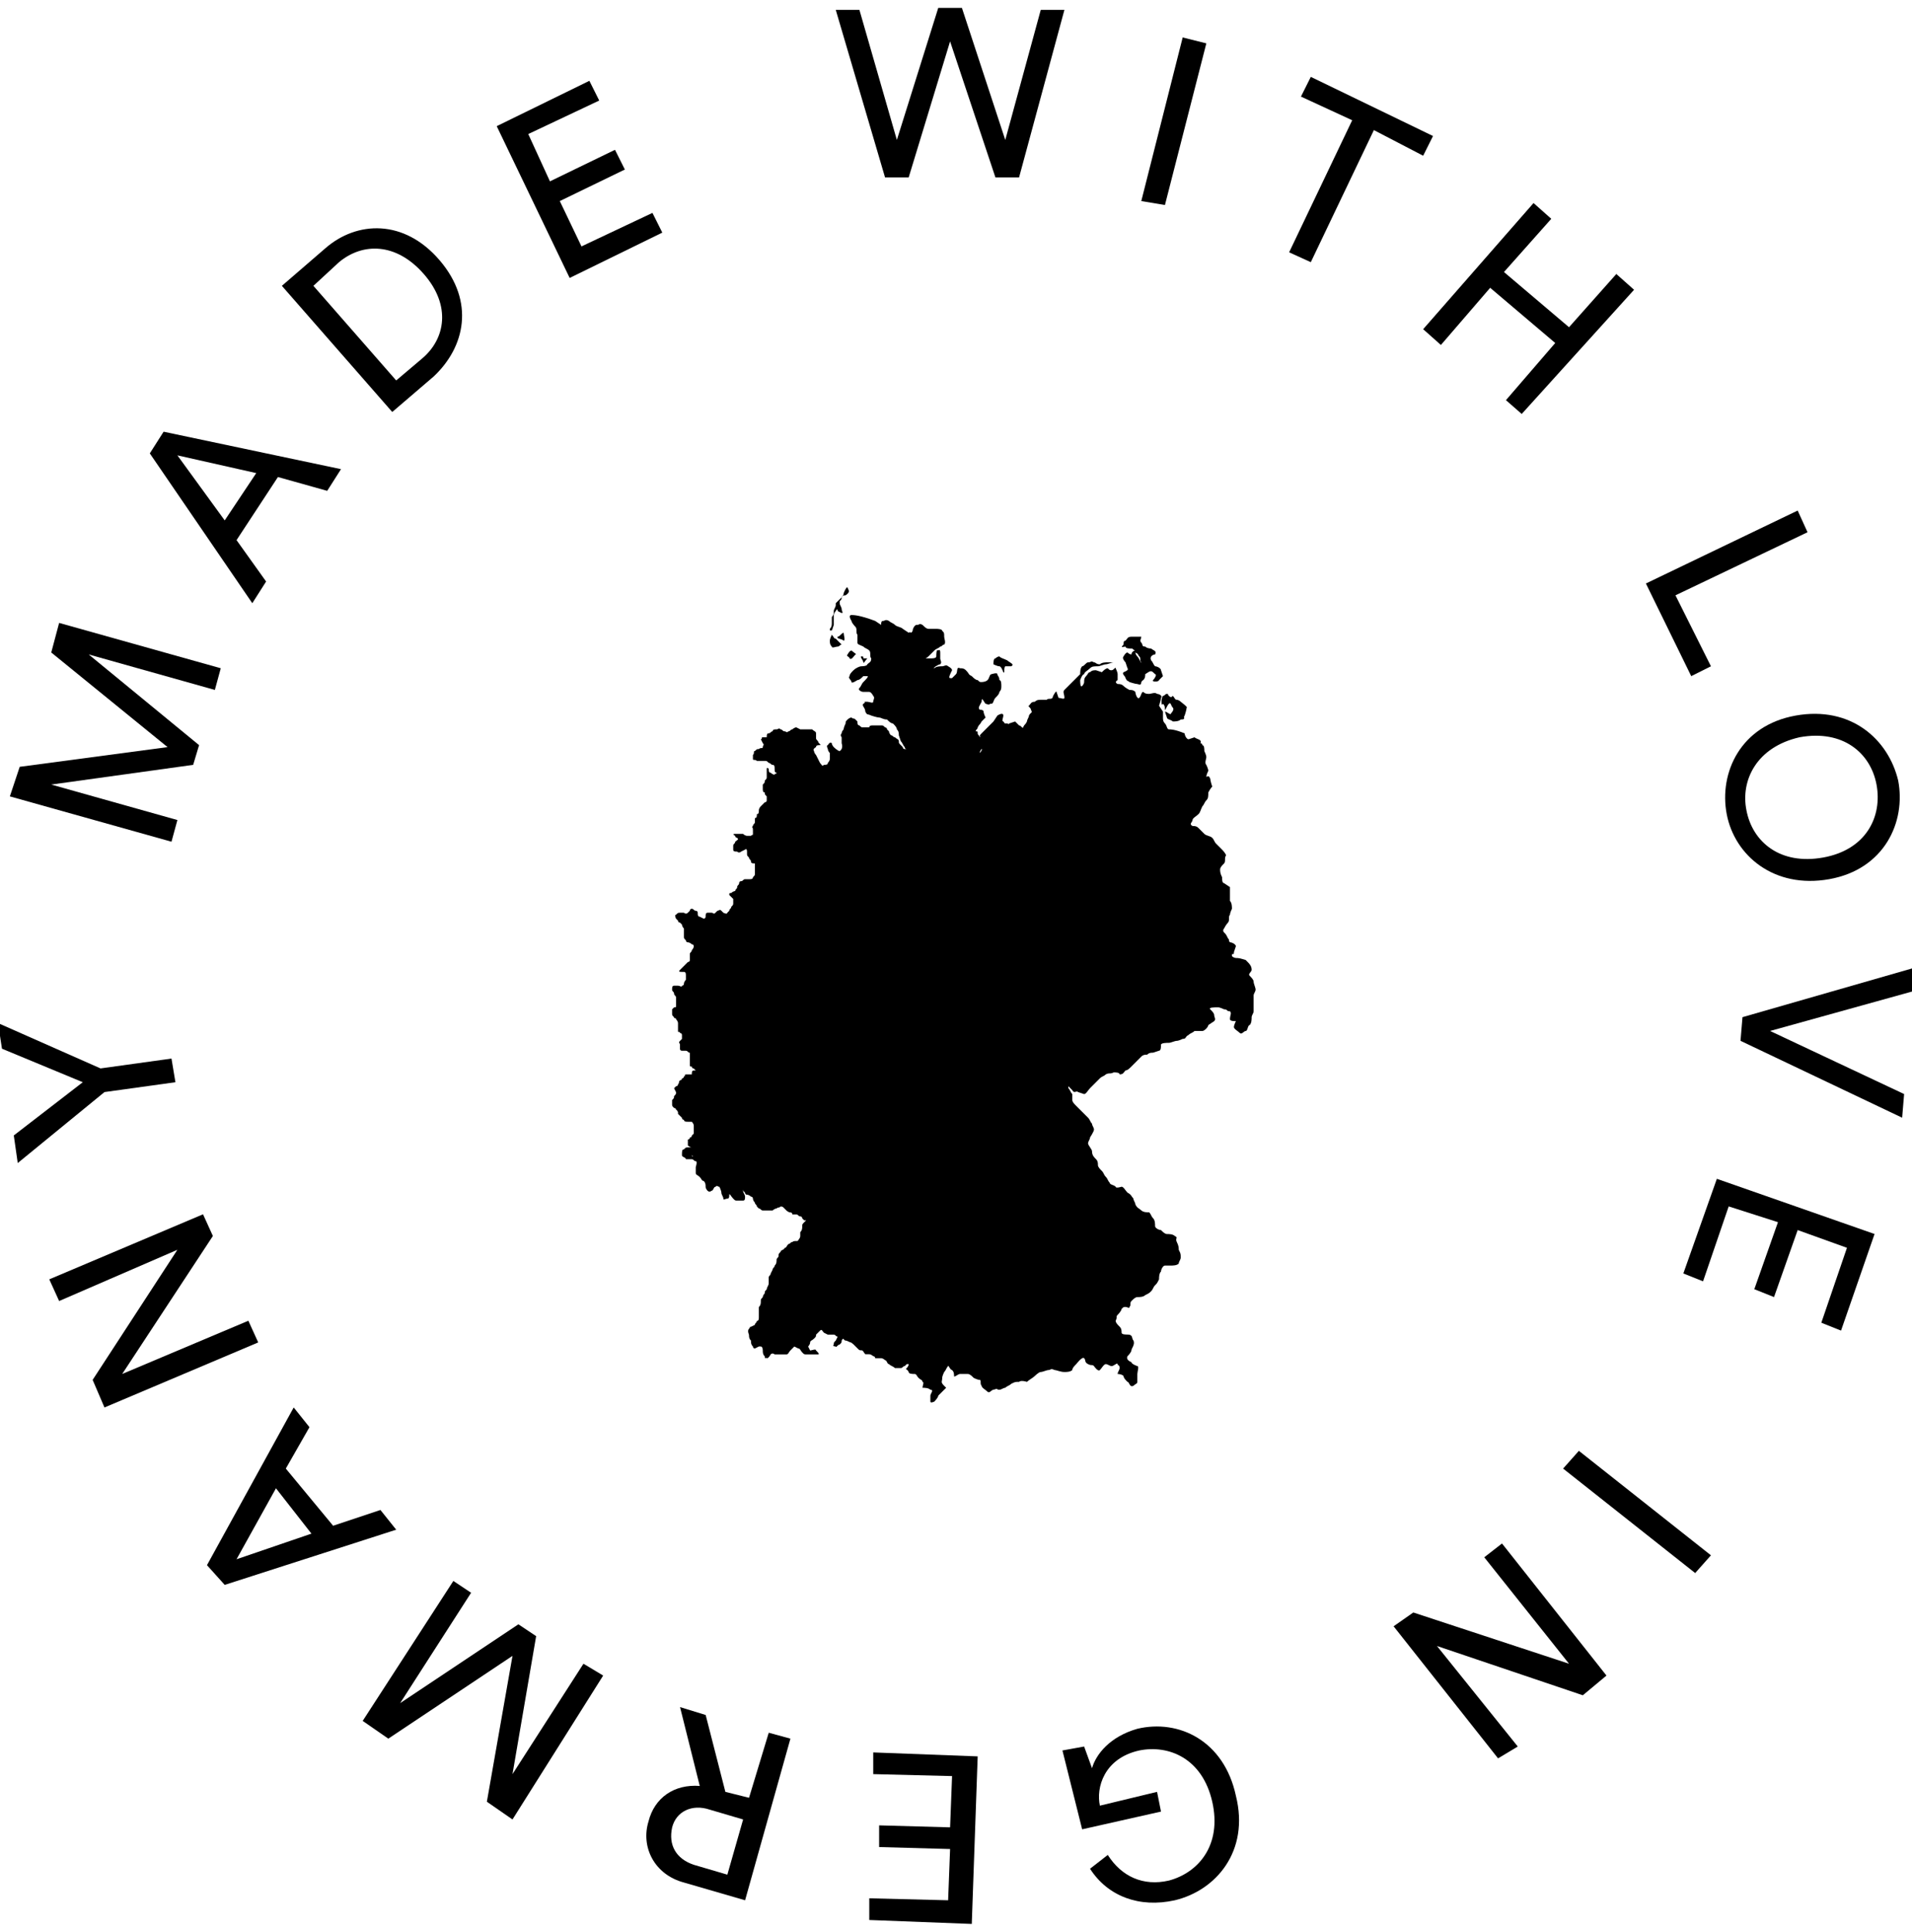 <svg xmlns="http://www.w3.org/2000/svg" width="97" height="98" viewBox="0 0 97 98">
<g>
	<path d="M10.9,35l-6.4-1.8l5.6,4.6l-0.3,1l-7.2,1L9,41.6l-0.3,1.1l-8.2-2.3L1,38.9l7.5-1l-5.9-4.8L3,31.6l8.2,2.3L10.9,35z"/>
	<path d="M14.1,24.2L12,27.4l1.5,2.1l-0.7,1.1L7.6,23l0.7-1.1l9,1.9l-0.7,1.1L14.1,24.2z M11.4,26.4L13,24l-4-0.9L11.4,26.4z"/>
	<path d="M19.9,20.9l-5.6-6.4l2.2-1.9c1.6-1.4,4-1.5,5.8,0.6c1.8,2.1,1.3,4.4-0.3,5.9L19.9,20.9z M21.4,18.2c1.2-1,1.5-2.7,0.1-4.3
		c-1.4-1.6-3.1-1.6-4.3-0.6l-1.3,1.2l4.2,4.8L21.4,18.2z"/>
	<path d="M28.9,14.1l-3.7-7.7l4.7-2.3l0.5,1l-3.6,1.7l1.1,2.4l3.3-1.6l0.5,1l-3.3,1.6l1.1,2.3l3.6-1.7l0.5,1L28.9,14.1z"/>
	<path d="M52.8,0.5l1.2,0L51.7,9l-1.2,0l-2.3-6.9l-2.1,6.9l-1.2,0l-2.5-8.5l1.2,0l1.9,6.6l2.1-6.7l1.2,0l2.2,6.7L52.8,0.5z"/>
	<path d="M57.9,10.2L60,1.9l1.2,0.3l-2.1,8.2L57.9,10.2z"/>
	<path d="M69.7,6.6l-3.2,6.7l-1.1-0.5l3.2-6.7l-2.6-1.2l0.5-1l6.2,3l-0.5,1L69.7,6.6z"/>
	<path d="M76.4,20.3l2.5-2.9l-3.3-2.8l-2.5,2.9l-0.9-0.8l5.6-6.4l0.9,0.8l-2.4,2.7l3.3,2.8l2.4-2.7l0.9,0.8L77.2,21L76.4,20.3z"/>
	<path d="M83.5,29.6l7.7-3.7l0.5,1.1L85,30.2l1.8,3.6l-1,0.5L83.5,29.6z"/>
	<path d="M96.3,39.6c0.4,2.1-0.7,4.5-3.5,5c-2.8,0.5-4.8-1.2-5.2-3.3s0.7-4.5,3.5-5C93.9,35.8,95.8,37.5,96.3,39.6z M88.6,41.1
		c0.3,1.6,1.7,2.8,3.9,2.4c2.2-0.4,3-2.1,2.7-3.7c-0.3-1.6-1.7-2.8-3.9-2.4C89.1,37.9,88.3,39.6,88.6,41.1z"/>
	<path d="M96.6,55.5l-0.1,1.2l-8.2-3.9l0.1-1.2l8.7-2.5l-0.1,1.2l-7.2,2L96.6,55.5z"/>
	<path d="M87.1,59.8l8,2.8l-1.7,4.9l-1-0.4l1.3-3.8l-2.5-0.9l-1.2,3.4l-1-0.4l1.2-3.4l-2.5-0.8l-1.3,3.8l-1-0.4L87.1,59.8z"/>
	<path d="M80.1,73.6l6.7,5.3L86,79.8l-6.7-5.3L80.1,73.6z"/>
	<path d="M71.7,81.8l7.9,2.6l-4.3-5.4l0.9-0.7l5.3,6.7l-1.2,1l-7.4-2.5l4.1,5.1L76,89.2l-5.3-6.7L71.7,81.8z"/>
	<path d="M55,88.6l0.4,1.1c0.2-0.7,0.9-1.6,2.3-2c2.1-0.5,4.4,0.6,5,3.4c0.7,2.8-1,4.8-3.1,5.3c-1.8,0.4-3.4-0.2-4.3-1.6l0.9-0.7
		c0.7,1.1,1.8,1.6,3.1,1.3c1.5-0.4,2.7-1.8,2.2-4c-0.5-2.2-2.2-2.9-3.7-2.6c-1.8,0.4-2.2,1.9-2,2.8l2.9-0.7l0.2,1l-4,0.9l-1-4
		L55,88.6z"/>
	<path d="M49.6,89.1l-0.3,8.5l-5.2-0.2l0-1.1l4,0.1l0.1-2.6l-3.6-0.1l0-1.1l3.6,0.1l0.1-2.6l-4-0.1l0-1.1L49.6,89.1z"/>
	<path d="M36.8,90.9l1.2,0.3l1-3.3l1.1,0.3l-2.3,8.2l-3.1-0.9c-1.5-0.4-2.2-1.8-1.8-3.1c0.3-1.2,1.3-1.9,2.6-1.8l-1-4l1.3,0.4
		L36.8,90.9z M36,91.8c-0.9-0.3-1.7,0.1-1.9,0.9c-0.2,0.9,0.2,1.6,1.1,1.9l1.7,0.5l0.8-2.8L36,91.8z"/>
	<path d="M23.9,80.8l-3.6,5.6l6-4l0.9,0.6L26,90l3.6-5.6l1,0.6L26,92.3l-1.3-0.9l1.3-7.4l-6.3,4.2l-1.3-0.9l4.6-7.1L23.9,80.8z"/>
	<path d="M14.5,74.5l2.4,2.9l2.4-0.8l0.8,1l-8.7,2.8l-0.9-1l4.4-8l0.8,1L14.5,74.5z M15.8,77.8L14,75.5l-2,3.6L15.8,77.8z"/>
	<path d="M10.8,62.7l-4.6,7l6.4-2.7l0.5,1.1l-7.8,3.3l-0.6-1.4L9,63.4L3,66l-0.5-1.1l7.8-3.3L10.8,62.7z"/>
	<path d="M0.9,59l-0.2-1.4l3.5-2.7l-4.1-1.7l-0.2-1.3l5.2,2.3l3.6-0.5l0.2,1.2l-3.6,0.5L0.9,59z"/>
	<path id="path1891" d="M43,29.8C42.9,29.8,42.9,29.9,43,29.8c-0.1,0-0.2,0.3-0.2,0.3c0,0.1-0.1,0.2-0.1,0.2
		c-0.1,0.1-0.1,0.1-0.2,0.2c0,0-0.1,0.1-0.1,0.1c0,0,0,0,0,0.1c0,0.1-0.1,0.2-0.1,0.3c0,0.1,0,0.2-0.1,0.3c0,0.1,0,0.2,0,0.3
		c0,0.1,0,0.2-0.1,0.3c0,0.2,0.1,0,0.1,0.1c0,0,0.1-0.3,0.1-0.3c0-0.1,0-0.2,0-0.3c0-0.1,0-0.2,0-0.2c0-0.1,0.1-0.2,0.1-0.2
		c0.1-0.2,0.1,0,0.1,0c0,0,0.2,0.1,0.2,0.1c0.1,0,0-0.1,0-0.2c0-0.1-0.1-0.2-0.1-0.3c0,0,0,0,0,0c0,0,0-0.1,0-0.1
		c0.1-0.1,0.1-0.1,0.1-0.2c0-0.1,0.2-0.1,0.2-0.1C43.2,30,43,29.9,43,29.8C43,29.8,43,29.8,43,29.8z M43.2,31.2c-0.2,0,0,0.3,0,0.3
		c0,0.1,0.2,0.3,0.2,0.3c0.1,0.1,0,0.3,0.1,0.4c0,0.2,0,0.3,0,0.4c0,0.1,0.1,0.1,0.3,0.2c0.1,0.1,0.2,0.1,0.3,0.2
		c0.1,0.1,0,0.3,0.1,0.4c0,0.2-0.1,0.2-0.2,0.3c0,0.1-0.3,0.1-0.3,0.1c-0.1,0-0.3,0.1-0.4,0.2c-0.1,0.1-0.2,0.2-0.2,0.3
		c-0.1,0.1,0.1,0.2,0.1,0.3c0,0.1,0.3-0.1,0.3-0.1c0.1,0,0.2-0.1,0.3-0.2c0,0,0.1,0,0.2,0c0.1,0-0.1,0.2-0.2,0.3
		c-0.1,0.1-0.1,0.2-0.2,0.3c-0.1,0.1,0.1,0.2,0.2,0.2c0,0,0.3,0,0.3,0c0.1,0,0.2,0.2,0.2,0.2c0.1,0.1,0,0.2,0,0.3c0,0.1-0.2,0-0.3,0
		c-0.3,0,0,0-0.2,0.1c-0.1,0.1,0.1,0.2,0.1,0.4c0.1,0.2,0.1,0.1,0.3,0.2c0,0,0.3,0.1,0.4,0.1c0.1,0,0.2,0.1,0.4,0.1
		c0.1,0.1,0.2,0.2,0.3,0.2c0.1,0.1,0.2,0.2,0.2,0.3c0.1,0.1,0.1,0.2,0.1,0.3l0.1,0.3c0.1,0.1,0.1,0.2,0.2,0.3c0,0,0,0.1,0.1,0.1
		c0,0-0.1,0-0.1,0c-0.1,0-0.1-0.1-0.1-0.1c0,0-0.1-0.1-0.1-0.1c-0.1-0.1-0.1-0.1-0.1-0.2c0-0.1-0.1-0.1-0.2-0.2
		c-0.1,0-0.1-0.1-0.2-0.1c0,0-0.1-0.1-0.1-0.2L45,37c0-0.1-0.1-0.1-0.1-0.1c-0.1-0.1-0.1-0.1-0.2-0.1c-0.1,0-0.1,0-0.2,0
		c-0.1,0-0.1,0-0.2,0c-0.1,0-0.2,0-0.2,0.1c-0.1,0-0.2,0-0.3,0c-0.1,0-0.1,0-0.2-0.1c-0.1,0-0.1-0.1-0.1-0.2c-0.1-0.1,0,0-0.1-0.1
		c-0.1-0.1-0.1,0-0.2-0.1c-0.1,0-0.2,0.1-0.2,0.1c-0.1,0.1-0.1,0.1-0.1,0.2c0,0-0.1,0.2-0.1,0.3c0,0-0.1,0.1-0.1,0.2
		c-0.1,0.1,0,0.2,0,0.2c0,0.1,0,0.2,0,0.3c0.1,0.3-0.1,0.4-0.1,0.4c-0.1,0-0.3-0.2-0.3-0.2c0,0-0.1-0.1-0.1-0.2
		c-0.1-0.1-0.2,0.1-0.2,0.1c-0.1,0,0,0.2,0,0.2c0,0.1,0.1,0.2,0.1,0.2c0,0.1,0,0.2,0,0.3c0,0.1-0.1,0.2-0.1,0.2
		c0,0.1-0.1,0.1-0.2,0.1c-0.1,0.1-0.1,0-0.2-0.1c0,0-0.1-0.2-0.1-0.2l-0.1-0.2c0,0-0.1-0.1-0.1-0.2c-0.1-0.1,0.1-0.2,0.1-0.2
		c0-0.1,0.1-0.1,0.2-0.1c0.1,0-0.1-0.1-0.1-0.2c-0.1-0.1-0.1-0.1-0.1-0.2c0-0.1,0-0.1,0-0.2c0-0.1-0.1-0.1-0.2-0.2c0,0-0.2,0-0.2,0
		c-0.1,0-0.1,0-0.2,0c-0.1,0-0.1,0-0.2,0c0,0-0.2-0.1-0.2-0.1c-0.1,0-0.2,0.1-0.2,0.1c-0.1,0-0.1,0.1-0.2,0.1c-0.1,0.1-0.1,0-0.2,0
		c-0.1,0-0.1-0.1-0.2-0.1c-0.1-0.1-0.1,0-0.2,0c-0.1,0-0.2,0-0.2,0.1c-0.1,0-0.1,0.1-0.2,0.1c-0.1,0-0.1,0.1-0.1,0.2
		c0,0-0.2,0-0.2,0c-0.1,0,0,0.1-0.1,0.1c0,0,0.1,0.2,0.1,0.2c0.1,0.1,0,0.1,0,0.2c0,0.1-0.1,0-0.2,0.1c-0.1,0-0.1,0-0.2,0.1
		c-0.1,0,0,0.1-0.1,0.2c0,0.1,0,0.2,0,0.2c0,0.1,0.1,0,0.2,0.1c0.1,0,0.1,0,0.2,0c0.1,0,0.2,0,0.2,0c0.1,0,0.1,0,0.2,0.1
		c0.1,0,0.1,0.1,0.2,0.1c0.1,0,0.1,0.1,0.1,0.2c0,0.1,0,0.2,0.1,0.2c0,0.1-0.1,0-0.1,0.1c-0.1,0-0.2-0.1-0.2-0.1
		c-0.1,0-0.1-0.1-0.1-0.2c-0.1-0.1-0.1,0-0.1,0c0,0,0,0.2,0,0.2c0,0.1,0,0.1,0,0.2c0,0.1,0,0.1-0.1,0.2c0,0.1,0,0.1-0.1,0.2
		c0,0.1,0,0.2,0,0.2c0,0.1,0,0.2,0.1,0.2c0,0.1,0,0.1,0.1,0.2c0,0.1,0,0.1,0,0.2c0,0.1-0.1,0.1-0.1,0.1c-0.1,0.1-0.1,0.1-0.2,0.2
		c-0.1,0.1-0.1,0.2-0.1,0.2c0,0.1,0,0.2-0.1,0.2c0,0.1,0,0.2-0.1,0.2c0,0.1,0,0.2,0,0.2c0,0.1-0.1,0.1-0.1,0.2c-0.1,0.1,0,0,0,0.2
		c0,0.1,0,0.1,0,0.2c0,0.1,0,0-0.1,0.1c0,0-0.1,0-0.2,0c0,0-0.1,0-0.2-0.1c-0.1,0-0.1,0-0.2,0c-0.1,0-0.1,0-0.2,0
		c-0.2,0,0,0.1,0,0.1c0,0.1,0.1,0.1,0.1,0.1c0.1,0.1,0,0.1-0.1,0.2c0,0.1-0.1,0.1-0.1,0.2c0,0.1,0,0.1,0,0.2c0,0.1,0.1,0.1,0.2,0.1
		c0.1,0.1,0.2,0,0.2,0c0,0,0.2-0.1,0.2-0.1c0.1-0.1,0.1,0.1,0.1,0.1c0,0,0,0,0,0.1c0,0,0,0,0,0c0,0.1,0,0.1,0.1,0.2
		c0,0.1,0.1,0.1,0.1,0.2c0,0.1,0.1,0.1,0.2,0.1c0,0,0,0,0,0v0.1c0,0,0,0.2,0,0.2c0,0.1,0,0.1,0,0.2c0,0.1,0,0.1-0.1,0.2
		c0,0.1-0.1,0.1-0.2,0.1c0,0-0.1,0-0.2,0c-0.1,0-0.1,0.1-0.2,0.1c-0.1,0-0.1,0.1-0.1,0.1c0,0.1-0.1,0.1-0.1,0.2
		c0,0.1-0.1,0.1-0.1,0.2c0,0-0.1,0-0.2,0.1c-0.1,0-0.1,0-0.1,0.1c0,0,0.1,0.1,0.1,0.1c0,0,0.1,0.1,0.1,0.1c0,0,0,0.1,0,0.2
		c0,0.1,0,0.1-0.1,0.2c0,0.1-0.1,0.1-0.1,0.2c0,0-0.1,0.1-0.1,0.1c0,0.1-0.2,0-0.2,0c0,0-0.1-0.1-0.1-0.1c-0.1-0.1-0.1,0-0.2,0
		c0,0-0.1,0.1-0.1,0.1c-0.1,0.1-0.1,0-0.2,0c-0.1,0-0.1,0-0.2,0c-0.1,0-0.1,0.1-0.1,0.2c0,0.1-0.1,0.1-0.1,0.1c0,0-0.2-0.1-0.2-0.1
		c-0.1,0-0.1-0.1-0.1-0.2c0-0.1-0.1-0.1-0.1-0.1c-0.1,0-0.1-0.1-0.2-0.1c-0.1,0-0.1,0.1-0.1,0.1c0,0-0.1,0.1-0.1,0.1
		c-0.1,0.1-0.2,0-0.2,0c0,0-0.1,0-0.2,0c-0.1,0-0.1,0-0.2,0.1c-0.1,0,0,0.2,0,0.2c0,0,0.1,0.1,0.1,0.1c0,0.1,0.1,0.1,0.1,0.1
		c0,0,0.1,0.1,0.1,0.1c0,0,0,0.1,0.1,0.2c0,0.1,0,0.1,0,0.2c0,0.1,0,0.1,0,0.2c0,0.1,0,0.1,0.1,0.2c0,0.1,0.1,0.1,0.1,0.1
		c0,0,0.1,0,0.2,0.1c0.1,0,0.1,0.1,0.1,0.1c0,0.1-0.1,0.2-0.1,0.2c0,0.1-0.1,0.1-0.1,0.2c0,0.1,0,0.1,0,0.1v0.2
		c0,0.1-0.1,0.1-0.1,0.1c0,0-0.1,0.1-0.1,0.1c0,0-0.1,0.1-0.1,0.1c0,0-0.1,0.1-0.1,0.1l-0.1,0.1c-0.1,0.1,0,0.1,0.1,0.1
		c0,0,0.1,0,0.1,0c0.1,0,0.1,0.1,0.1,0.2c0,0.1,0,0.1,0,0.2c0,0-0.1,0.1-0.1,0.2c0,0.1-0.1,0.1-0.1,0.1c0,0.1-0.1,0-0.2,0
		c0,0-0.1,0-0.2,0c-0.1,0-0.1,0.1-0.1,0.2c0,0.1,0.1,0.1,0.1,0.2c0,0.1,0.1,0.1,0.1,0.2c0,0.1,0,0.1,0,0.2l0,0.2
		c0,0.1,0,0.1-0.1,0.1c0,0-0.1,0.1-0.1,0.1c0,0,0,0.2,0,0.2c0,0.1,0,0.1,0.1,0.2c0,0.1,0.1,0,0.1,0.1c0,0,0.1,0.1,0.1,0.2
		c0,0,0,0.1,0,0.2c0,0.1,0,0.1,0,0.2c0,0.1,0.1,0,0.1,0.1c0.1,0,0.1,0.1,0.1,0.1c0,0,0,0.2,0,0.2c0,0-0.1,0.1-0.1,0.1
		c-0.1,0.1,0,0.1,0,0.2c0,0,0,0.1,0,0.2c0,0.1,0.1,0.1,0.1,0.1c0,0,0.2,0,0.2,0c0.1,0,0.1,0.1,0.2,0.1c0,0,0,0.1,0,0.2
		c0,0,0,0.2,0,0.2c0,0,0,0.1,0,0.2c0,0.1,0,0.1,0.1,0.1c0,0.1,0.1,0.1,0.1,0.1c0,0,0,0,0.1,0.1c0,0,0,0,0,0c-0.1,0,0,0-0.1,0
		c-0.1,0-0.1,0.1-0.1,0.2c0,0-0.1,0-0.2,0c-0.1,0,0,0-0.1,0c-0.1,0,0,0.1-0.1,0.1c0,0,0,0.1-0.1,0.1c0,0.1-0.1,0.1-0.1,0.1
		c-0.1,0.1,0,0.1-0.1,0.2c0,0.1-0.1,0.1-0.1,0.1c0,0-0.1,0.1-0.1,0.1c0,0,0.1,0.2,0.1,0.2c0,0.1,0,0.1-0.1,0.2c0,0.1,0,0.1-0.1,0.2
		c0,0.1,0,0.1,0,0.2c0,0.1,0,0.1,0.1,0.2c0,0,0.1,0,0.1,0.1c0.1,0,0,0,0.1,0.1c0,0,0,0.1,0,0.1c0,0,0.1,0.1,0.1,0.1
		c0.1,0.1,0.1,0.1,0.1,0.1c0,0.1,0.1,0.1,0.1,0.1c0,0.1,0.1,0.1,0.2,0.1c0,0,0.2,0,0.2,0c0,0,0.1,0.1,0.1,0.2c0,0.1,0,0.1,0,0.2
		c0,0.1,0,0.1,0,0.2c0,0-0.1,0.1-0.1,0.1c0,0.1-0.1,0.1-0.1,0.1c0,0.1-0.1,0.1-0.1,0.1c0,0,0,0.1,0,0.2c0,0.1,0,0.1,0,0.1
		c0,0,0.1,0.1,0.2,0.1l0,0c-0.1,0-0.2,0-0.2,0c-0.1,0-0.1,0-0.2,0.1c-0.1,0-0.1,0.1-0.1,0.3c0,0.1,0.2,0.1,0.2,0.2c0,0,0.3,0,0.3,0
		c0.1,0,0.1,0.1,0.2,0.1c0.1,0,0,0.3,0,0.3c0,0.1,0,0.2,0,0.3c0,0.1,0.1,0.1,0.2,0.2c0.1,0.1,0.1,0.2,0.2,0.2
		c0.1,0.1,0.1,0.2,0.1,0.3c0,0.1,0.1,0.2,0.1,0.2c0.1,0.1,0.2,0,0.2,0c0.1,0,0.1-0.2,0.2-0.2c0.1-0.1,0.1,0,0.2,0
		c0,0,0.1,0.2,0.1,0.3c0,0.1,0.1,0.2,0.1,0.3c0,0.1,0.1,0,0.2,0c0.1,0,0.1-0.1,0.1-0.2c0-0.1,0.1,0.1,0.2,0.2
		c0.1,0.1,0.1,0.1,0.2,0.1c0.1,0,0.2,0,0.3,0c0.1,0,0.1-0.1,0.1-0.2c0-0.1-0.1-0.2-0.1-0.3c0,0,0,0,0-0.1l0,0c0,0,0,0,0,0h0
		c0,0,0,0,0,0c0,0,0,0,0,0l0,0c0,0,0,0,0,0c0,0.1,0,0.1,0.1,0.2c0,0,0,0,0,0c0,0,0,0.1,0.1,0.1l0,0c0,0,0,0,0,0c0,0,0.1,0,0.2,0.1
		c0.1,0,0.1,0.1,0.1,0.1c0,0,0,0.1,0.1,0.2c0,0.1,0.1,0.1,0.1,0.2c0,0,0.1,0.1,0.1,0.1c0.1,0,0.1,0.1,0.2,0.1c0,0,0.1,0,0.1,0
		c0.1,0,0.2,0,0.2,0c0.1,0,0.1,0,0.2,0c0,0,0.1-0.1,0.2-0.1c0.1-0.1,0.1,0,0.2-0.1c0.1,0,0.1,0,0.2,0.1c0,0,0.1,0.1,0.1,0.1
		c0,0,0.1,0.1,0.2,0.1c0.1,0,0.1,0.1,0.1,0.1c0.1,0,0.1,0,0.2,0c0.1,0,0.1,0.1,0.2,0.1c0.1,0,0.1,0.1,0.1,0.1c0,0,0.1,0.1,0.1,0.1v0
		h0.1c0,0-0.1,0.1-0.1,0.1c-0.1,0.1-0.1,0.1-0.1,0.2c0,0.1,0,0.2-0.1,0.3c0,0,0,0.2,0,0.2c0,0.1-0.1,0.2-0.1,0.2
		c0,0.1-0.2,0-0.3,0.1c-0.1,0-0.1,0.1-0.2,0.1c-0.1,0.1-0.1,0.2-0.2,0.2c0,0.1-0.2,0.1-0.2,0.2c-0.1,0.1-0.1,0.1-0.1,0.2
		c0,0.1-0.1,0.1-0.1,0.2c0,0.1,0,0.2-0.1,0.3c0,0.1-0.1,0.1-0.1,0.2l-0.1,0.2c0,0.1-0.1,0.1-0.1,0.2c0,0,0,0.2,0,0.3
		c0,0.1-0.1,0.2-0.1,0.3c-0.1,0.1-0.1,0.1-0.1,0.2c0,0-0.1,0.1-0.1,0.2c-0.1,0.1-0.1,0.1-0.1,0.2c0,0.1,0,0.2-0.1,0.3
		c0,0.1,0,0.2,0,0.3c0,0.1,0,0.2,0,0.2c0,0.1,0,0.2-0.1,0.2c0,0.1-0.1,0.1-0.1,0.2c0,0-0.2,0.1-0.2,0.1c-0.1,0,0,0-0.1,0.1
		c-0.1,0.1,0,0.3,0,0.3c0,0.1,0,0.2,0.1,0.3c0,0.1,0,0.2,0.1,0.3c0,0.1,0.1,0.1,0.1,0.1c0,0,0.2-0.1,0.2-0.1c0,0,0.1,0,0.1,0h0
		c0.1,0,0.1,0.2,0.1,0.2c0,0.1,0,0.2,0.1,0.3c0,0.2,0.1,0,0.1,0.1c0.1,0,0.2-0.2,0.2-0.2c0.1-0.1,0.2,0,0.2,0c0.1,0,0.2,0,0.3,0
		c0.1,0,0.2,0,0.3,0c0.1,0,0.1-0.1,0.2-0.2c0.1-0.1,0.1-0.1,0.2-0.2c0,0,0.2,0.1,0.2,0.1c0.1,0,0.1,0.1,0.2,0.2
		c0.1,0.1,0.1,0.1,0.2,0.1c0.1,0,0.3,0,0.3,0h0.3c0.1,0,0-0.1-0.1-0.2c0-0.1-0.2,0-0.3,0c0,0-0.1-0.2-0.1-0.2c0,0,0.1-0.1,0.1-0.2
		c0-0.1,0.1-0.1,0.2-0.2c0.1-0.1,0.1-0.1,0.1-0.2c0.1-0.1,0.1-0.1,0.2-0.2c0.1-0.1,0.1,0,0.2,0.1c0,0,0.2,0.1,0.2,0.1
		c0.1,0,0.2,0,0.3,0c0.1,0,0.1,0.1,0.2,0.1c0,0-0.1,0.2-0.1,0.2c-0.1,0.1-0.1,0.1-0.1,0.2c-0.1,0.1,0.1,0.1,0.1,0.1
		c0,0.1,0.1-0.1,0.2-0.1c0.1-0.1,0.1-0.1,0.1-0.2c0.1-0.2,0.1,0,0.2,0c0.1,0,0.2,0.1,0.3,0.1c0,0,0.2-0.1,0.3-0.1
		c0.1-0.1,0.1,0,0.2,0c0.1,0,0.1,0.2,0.2,0.2c0.1,0.1,0.1,0.1,0.2,0.2c0.1,0.1,0.1-0.1,0.1-0.1c0,0-0.1-0.1-0.1-0.2
		c-0.1-0.1-0.1-0.1-0.2-0.1c-0.1-0.1-0.1-0.1-0.2-0.1c-0.1-0.1-0.1-0.1-0.1-0.1C42.7,68,42.9,68,43,68c0,0,0.2,0.1,0.3,0.2
		c0.1,0.1,0.1,0.1,0.2,0.2c0.1,0.1,0.1,0.1,0.2,0.1c0.1,0,0.1,0.1,0.2,0.2c0,0,0.1,0,0.2,0c0.1,0,0.2,0.1,0.2,0.1
		c0.1,0,0.1,0.1,0.1,0.1c0,0,0.2,0,0.3,0c0.1,0,0.2,0.1,0.2,0.1c0.1,0,0.1,0.2,0.2,0.2c0.1,0.1,0.2,0.1,0.3,0.2c0.1,0,0.2,0,0.3,0
		c0.1,0,0.1-0.1,0.2-0.1c0,0,0.1-0.1,0.1-0.1c0,0,0,0,0,0h0.1c0,0.1-0.1,0.2-0.1,0.2c-0.1,0.1,0,0,0.1,0.2c0,0.1,0.2,0.1,0.3,0.1
		c0.1,0,0.1,0.1,0.2,0.2c0.1,0.1,0.2,0.1,0.2,0.2c0.1,0,0,0.2,0,0.3c0.1,0,0.3,0,0.4,0.1c0.2,0,0,0.2,0,0.3c0,0.1,0,0.2,0,0.3
		c0,0.1,0.2,0,0.2,0c0,0,0.2-0.2,0.2-0.3c0.1-0.1,0.2-0.2,0.3-0.3l0.1-0.1c0,0,0,0-0.1-0.1c-0.2-0.2-0.1-0.2-0.1-0.4
		c0-0.1,0.1-0.3,0.1-0.3c0.1-0.1,0.1-0.2,0.2-0.3c0-0.1,0.1,0.2,0.2,0.2c0.1,0.1,0.1,0.2,0.1,0.3c0,0.1,0.2-0.1,0.3-0.1
		c0,0,0.1,0,0.1,0c0,0,0.3,0,0.3,0c0.1,0,0.2,0.1,0.3,0.2c0,0,0.2,0.1,0.3,0.1c0.1,0,0,0.2,0.1,0.3c0,0.1,0.2,0.2,0.3,0.3
		c0.1,0.1,0.2-0.1,0.3-0.1c0.3-0.1,0.1,0,0.3,0c0.1,0,0.2-0.1,0.3-0.1c0.1-0.1,0.2-0.1,0.3-0.2c0.2-0.1,0.2-0.1,0.4-0.1
		c0.1-0.1,0.4,0,0.4,0c0.1-0.1,0.3-0.2,0.4-0.3c0,0,0.2-0.2,0.3-0.2c0.1,0,0.3-0.1,0.4-0.1c0.1,0,0.1-0.1,0.3,0
		c0.1,0,0.3,0.1,0.5,0.1c0.1,0,0.3,0,0.4-0.1c0-0.1,0.1-0.2,0.2-0.3c0,0,0.3-0.4,0.4-0.3c0.1,0.1,0,0.2,0.2,0.3
		c0.2,0.1,0.2,0,0.3,0.1c0,0,0.2,0.3,0.3,0.2c0.1-0.1,0.2-0.3,0.3-0.3c0.1,0,0.2,0.1,0.3,0.1c0.1,0,0.3-0.2,0.3-0.1
		c0,0.1,0.1,0,0.1,0.2c0,0.1-0.1,0.2-0.1,0.3c0,0,0.2,0,0.3,0.1c0,0.1,0.1,0.2,0.2,0.3c0.1,0,0.1,0.3,0.3,0.2
		c0.1-0.1,0.2-0.1,0.2-0.2c0-0.1,0-0.3,0-0.4c0-0.1,0.1-0.4,0-0.4c0,0-0.3-0.1-0.3-0.2c0,0-0.3-0.1-0.2-0.3c0,0,0.2-0.2,0.2-0.3
		c0-0.1,0.2-0.3,0.1-0.5c-0.1-0.1,0-0.3-0.3-0.3c-0.1,0-0.3,0-0.3-0.1c0-0.1,0-0.2-0.1-0.3c-0.1-0.1-0.2-0.2-0.2-0.3
		c0.1-0.2,0-0.2,0.1-0.3c0,0,0.2-0.2,0.2-0.3c0.1-0.1,0.1-0.1,0.2-0.1c0.1,0,0.2,0.1,0.2,0c0.1-0.1,0-0.2,0.1-0.3
		c0.1-0.1,0.2-0.2,0.3-0.2c0.1,0,0.3,0,0.4-0.1c0.2-0.1,0.2-0.1,0.3-0.2c0.1-0.1,0.1-0.2,0.2-0.3c0.1-0.1,0.1-0.1,0.2-0.3
		c0-0.1,0-0.3,0.1-0.4c0-0.1,0.1-0.3,0.2-0.3c0,0,0.2,0,0.3,0c0.1,0,0.3,0,0.4-0.1c0-0.1,0.1-0.2,0.1-0.3c0-0.2,0-0.2-0.1-0.4
		c0-0.1,0-0.2-0.1-0.4c-0.1-0.2,0.1-0.2-0.1-0.3c-0.1-0.1-0.3-0.1-0.4-0.1c-0.1,0-0.2-0.1-0.3-0.2c-0.1,0-0.3-0.1-0.3-0.2
		c0-0.1,0-0.3-0.1-0.4c-0.1-0.1-0.1-0.2-0.2-0.3c-0.1,0-0.3,0-0.4-0.1c-0.1-0.1-0.2-0.1-0.3-0.3c0-0.1-0.1-0.2-0.1-0.3
		c-0.1-0.1-0.1-0.2-0.3-0.3c-0.1-0.1-0.2-0.3-0.3-0.3c0,0-0.3,0.1-0.3,0c-0.1-0.1-0.3-0.1-0.3-0.2c-0.1-0.1-0.1-0.2-0.2-0.3
		c-0.1-0.1-0.1-0.2-0.2-0.3c-0.1-0.1-0.2-0.2-0.2-0.3c0-0.1,0-0.2-0.1-0.3c-0.1-0.1-0.2-0.2-0.2-0.4c0-0.1-0.2-0.3-0.2-0.4
		c0-0.1,0.1-0.2,0.1-0.3c0,0,0.2-0.3,0.2-0.4c0-0.1-0.1-0.2-0.1-0.3c-0.1-0.1-0.1-0.2-0.2-0.3c-0.1-0.1-0.2-0.2-0.3-0.3
		c-0.1-0.1-0.2-0.2-0.3-0.3c-0.1-0.1-0.2-0.2-0.2-0.3c0,0,0-0.2,0-0.3c-0.1-0.1-0.1-0.2-0.2-0.3c0,0,0,0,0,0v-0.1
		c0.1,0.1,0.2,0.2,0.2,0.2c0.1,0.2,0.2,0,0.3,0.1l0.3,0.1c0.1,0,0.2-0.2,0.3-0.3c0.1-0.1,0.2-0.2,0.2-0.2c0.1-0.1,0.2-0.2,0.3-0.3
		c0.1-0.1,0.2-0.1,0.3-0.2c0.2-0.1,0.2,0,0.4-0.1c0.1,0,0.3,0,0.3,0.1c0.2,0,0.2-0.1,0.3-0.2c0.1,0,0.2-0.1,0.3-0.2
		c0.1-0.1,0.2-0.2,0.3-0.3c0.1-0.1,0.2-0.2,0.2-0.2c0.1-0.1,0.2-0.1,0.3-0.1c0.1-0.1,0.2-0.1,0.3-0.1c0,0,0.3-0.1,0.3-0.1
		c0.1,0,0.1-0.2,0.1-0.3c0-0.1,0.3-0.1,0.4-0.1c0.1,0,0.3-0.1,0.4-0.1c0.1,0,0.3-0.1,0.3-0.1c0.2,0,0.1-0.1,0.3-0.2
		c0.1-0.1,0.2-0.1,0.3-0.2c0,0,0.4,0,0.4,0c0.1,0,0.3-0.2,0.3-0.3c0,0,0.3-0.2,0.3-0.2c0.1-0.1,0-0.2,0-0.3c0-0.1-0.1-0.2-0.2-0.3
		c-0.1-0.1,0.2-0.1,0.4-0.1c0.1,0,0.3,0.1,0.3,0.1c0.2,0,0.1,0.1,0.3,0.1c0.1,0.1,0,0.2,0,0.4c0,0.1,0.2,0.1,0.3,0.1
		c0,0-0.1,0.2-0.1,0.3c0,0.1,0.2,0.2,0.3,0.3c0.1,0.1,0.2-0.1,0.3-0.1c0.1,0,0.1-0.3,0.2-0.3c0.1-0.1,0.1-0.3,0.1-0.4
		c0-0.1,0.1-0.2,0.1-0.3c0-0.1,0-0.2,0-0.4v-0.4c0-0.1,0.1-0.2,0.1-0.3c0-0.1-0.1-0.3-0.1-0.4c0-0.1-0.1-0.2-0.2-0.3
		c-0.1-0.1,0.1-0.2,0.1-0.3c0-0.2-0.1-0.3-0.3-0.5c0,0-0.3-0.1-0.4-0.1c-0.1,0-0.2,0-0.3-0.1v-0.1c0.1,0,0.1,0,0.1-0.1
		c0,0,0.1-0.3,0.1-0.3c0-0.1-0.2-0.2-0.3-0.2c-0.1-0.1,0-0.1-0.1-0.2c-0.1-0.2-0.1-0.2-0.2-0.3c-0.1-0.1,0-0.2,0-0.2
		c0,0,0.1-0.2,0.2-0.3c0.1-0.1,0-0.3,0.1-0.4c0-0.1,0.1-0.3,0.1-0.3c0-0.1,0-0.3-0.1-0.4c0-0.1,0-0.3,0-0.4c0-0.2,0-0.2,0-0.3
		c0,0-0.3-0.2-0.3-0.2c-0.1,0-0.1-0.2-0.1-0.3c-0.1-0.2-0.1-0.3-0.1-0.4c0-0.1,0.1-0.2,0.2-0.3c0.1-0.1,0-0.3,0.1-0.4
		c0-0.1-0.2-0.3-0.2-0.3c-0.1-0.1-0.2-0.2-0.3-0.3c-0.1-0.1-0.1-0.2-0.2-0.3c-0.1-0.1-0.3-0.1-0.4-0.2c-0.1-0.1-0.2-0.2-0.3-0.3
		c-0.1-0.1-0.2-0.1-0.3-0.1c-0.2-0.1,0-0.2,0-0.3c0-0.1,0.2-0.2,0.3-0.3c0.1-0.1,0.1-0.2,0.2-0.4c0.1-0.1,0.1-0.2,0.2-0.3
		c0.1-0.1,0.1-0.2,0.1-0.4c0.1-0.2,0.2-0.3,0.2-0.3c0,0-0.1-0.3-0.1-0.4c-0.1-0.2-0.1-0.1-0.2-0.1c0,0,0,0,0,0c0,0,0-0.1,0.1-0.3
		c0-0.1-0.1-0.3-0.1-0.3c-0.1-0.1,0-0.3,0-0.4c0-0.1-0.1-0.3-0.1-0.3c0-0.1,0-0.3-0.1-0.3c0,0,0,0,0,0c0,0,0-0.1-0.1-0.1
		c0.1-0.2-0.2-0.2-0.3-0.3c0,0-0.3,0.1-0.3,0.1c-0.1,0-0.2-0.2-0.2-0.3C59.6,37,59.4,37,59.3,37c-0.1,0-0.1-0.2-0.2-0.3
		c-0.1-0.1-0.1-0.2-0.1-0.3c0-0.1,0-0.2,0-0.3c0,0-0.2-0.3-0.2-0.3c0,0,0.1-0.3,0.1-0.4c0.1-0.1-0.1-0.2-0.2-0.2
		c-0.1-0.1-0.3,0-0.4,0c-0.1,0-0.2,0-0.3-0.1c-0.1,0-0.1,0.2-0.2,0.3c-0.1,0.1-0.2-0.2-0.2-0.3C57.5,35,57.4,35,57.3,35
		c0,0-0.2-0.1-0.3-0.2c-0.1-0.1-0.2-0.1-0.3-0.1c-0.2-0.1,0-0.2,0-0.2c0-0.1,0-0.1,0-0.3c0-0.1-0.1-0.3-0.1-0.3
		c0-0.1-0.1,0.1-0.2,0.1c-0.1,0-0.1,0-0.2-0.1c-0.1,0-0.2,0.1-0.3,0.2c0,0-0.3-0.1-0.3-0.1c-0.1,0-0.2,0-0.3,0.1
		c-0.1,0-0.1,0.1-0.2,0.2c-0.1,0.1-0.1,0.2-0.1,0.3c0,0.1-0.1,0.2-0.1,0.2c-0.1,0.1-0.1-0.2-0.1-0.3c0,0,0.1-0.3,0.2-0.3
		c0-0.1,0.2-0.2,0.3-0.3c0.1-0.1,0.2-0.1,0.4-0.1c0.1,0,0.3-0.1,0.4-0.1c0.1,0,0.3-0.1,0.4-0.1c0.1,0-0.3,0-0.3,0
		c-0.1,0-0.3,0-0.4,0.1c-0.2,0-0.2-0.1-0.3-0.1c-0.2-0.1-0.1,0-0.3,0c-0.1,0-0.2,0.2-0.3,0.2c-0.1,0.1-0.1,0.3-0.1,0.4
		c0,0-0.2,0.2-0.3,0.3l-0.2,0.2c-0.1,0.1-0.2,0.2-0.3,0.3c-0.1,0.1,0,0.2,0,0.4c0,0.1-0.2,0-0.3,0c0,0-0.1-0.3-0.1-0.3
		c0-0.1-0.2,0.2-0.2,0.3c-0.1,0.1-0.2,0-0.3,0.1c-0.1,0-0.2,0-0.3,0c-0.1,0-0.2,0-0.3,0.1c-0.2,0-0.2,0.1-0.3,0.2
		c-0.1,0,0.1,0.1,0.1,0.2c0.1,0.2,0,0.1-0.1,0.3c0,0.1-0.1,0.2-0.1,0.3c-0.1,0.2-0.1,0.1-0.2,0.3c0,0.1-0.1-0.1-0.2-0.1
		c-0.1-0.1-0.2-0.2-0.2-0.2c0,0-0.3,0.1-0.3,0.1c-0.1,0.1,0,0-0.1,0c-0.2,0-0.1,0-0.2-0.1c-0.1,0,0-0.2,0-0.3c0-0.2-0.3,0-0.3,0
		c0,0-0.2,0.3-0.2,0.3c-0.1,0.1-0.2,0.2-0.3,0.3c-0.1,0.1-0.2,0.2-0.3,0.3c-0.2,0.2,0,0.1-0.1,0.2c0-0.1-0.1-0.1-0.1-0.2
		c0-0.1,0-0.1-0.1-0.1c0-0.1,0.1-0.1,0.1-0.2c0.1-0.2,0.1-0.1,0.2-0.3c0.1-0.1,0.1-0.1,0.2-0.2c0,0-0.1-0.2-0.1-0.3
		c0-0.1-0.2-0.1-0.2-0.1c-0.1-0.1,0-0.2,0.1-0.4c0-0.3,0.1,0,0.2,0.1c0.3,0.1,0.1,0,0.3,0c0.1,0,0.1-0.2,0.2-0.3
		c0.1-0.1,0.2-0.2,0.2-0.3c0.1-0.1,0.1-0.2,0.1-0.3c0-0.1,0-0.3-0.1-0.3c0-0.2-0.1-0.2-0.1-0.3c0-0.1-0.3,0-0.3,0
		c-0.1,0-0.1,0.2-0.2,0.3c-0.1,0.1-0.3,0.1-0.3,0.1c-0.1,0-0.1,0-0.2-0.1c-0.1,0-0.2-0.1-0.3-0.2c-0.2-0.1-0.1-0.1-0.3-0.3
		c-0.1-0.1-0.2-0.1-0.3-0.1c-0.2-0.1-0.1,0.2-0.2,0.3c-0.1,0.1-0.2,0.2-0.2,0.2c0,0-0.1,0-0.1,0c-0.1,0,0-0.2,0.1-0.4
		c0-0.1-0.2-0.2-0.2-0.2c-0.1-0.1-0.2,0-0.3,0c-0.1,0-0.3,0-0.4,0.1c-0.1,0,0.2-0.2,0.3-0.2c0.1-0.1,0-0.2,0-0.3v-0.3
		c0-0.2-0.1-0.1-0.1-0.1c-0.1-0.1-0.1,0.2-0.1,0.3c0,0.1-0.2,0.1-0.3,0.1c-0.1,0-0.2,0-0.2,0c0,0,0,0,0,0c-0.1,0,0,0,0.1-0.1
		c0.1-0.1,0.2-0.2,0.3-0.3c0.1-0.1,0.2-0.1,0.3-0.2c0.1,0,0.1-0.1,0.2-0.1c0.1-0.1,0-0.3,0-0.4c0-0.2,0-0.2-0.1-0.3
		c0-0.1-0.3-0.1-0.3-0.1c-0.1,0-0.4,0-0.4,0c-0.1,0-0.2-0.1-0.3-0.2c-0.2-0.1-0.1,0-0.3,0c-0.1,0-0.2,0.2-0.2,0.3
		c-0.1,0.2-0.1,0-0.2,0.1c0,0-0.3-0.2-0.3-0.2c-0.1-0.1-0.3-0.1-0.4-0.2c-0.1-0.1-0.2-0.1-0.3-0.2c-0.2-0.1-0.2,0-0.3,0
		c-0.1,0-0.1,0.1-0.1,0.2c0,0-0.3-0.2-0.3-0.2C43.6,31.2,43.3,31.2,43.2,31.2C43.3,31.2,43.3,31.2,43.2,31.2z M60.5,37.6
		C60.6,37.8,60.5,37.3,60.5,37.6z M42.8,32.1C42.8,32.1,42.8,32.1,42.8,32.1c-0.1,0-0.2,0.2-0.3,0.2c-0.1,0.1,0.2,0.1,0.3,0.2
		C42.9,32.5,42.8,32.2,42.8,32.1C42.8,32.1,42.8,32.1,42.8,32.1z M42.2,32.2c0,0-0.1,0.2-0.1,0.3c0,0.1,0,0.2,0.1,0.3
		c0,0.1,0.2,0,0.3,0c0.1,0,0.1-0.1,0.2-0.1c0.1,0.1-0.2-0.2-0.3-0.3C42.3,32.4,42.3,32.3,42.2,32.2C42.2,32.2,42.2,32.2,42.2,32.2z
		 M57.6,32.3c-0.1,0-0.2,0-0.2,0c-0.2,0-0.2,0.1-0.3,0.2c-0.1,0-0.1,0.1-0.1,0.2c-0.2,0.2,0,0.1,0.1,0.1c0,0.1,0.2,0.1,0.3,0.1
		c0.1,0,0.1,0.1,0.2,0.1c-0.1,0-0.2,0.1-0.2,0.2c-0.1,0-0.2-0.1-0.2-0.1c-0.1,0-0.2,0.2-0.2,0.2c-0.1,0.1,0.1,0.3,0.1,0.3l0.1,0.3
		c0.1,0.1-0.2,0.2-0.2,0.2c-0.1,0.1,0.1,0.2,0.1,0.3c0.1,0.2,0.1,0.1,0.2,0.2c0,0,0.3,0.1,0.4,0.1c0.3,0.1,0.1-0.1,0.3-0.2
		c0.1-0.1,0.1-0.2,0.1-0.3c0.3-0.2,0.3-0.2,0.5,0c0.1,0,0,0.2-0.1,0.3s0.3,0.1,0.3,0c0,0,0.2-0.2,0.2-0.2c0,0-0.1-0.3-0.1-0.3
		c0-0.1-0.2-0.2-0.3-0.2c-0.1-0.1-0.1-0.2-0.2-0.3c-0.1-0.2,0.1-0.3,0.2-0.3c0.1-0.2-0.1-0.2-0.2-0.3c0,0-0.2,0-0.3-0.1
		c-0.2,0-0.1-0.1-0.2-0.2c-0.1-0.1,0-0.2,0-0.3C57.8,32.3,57.7,32.3,57.6,32.3z M43.2,33C43.1,33,43.1,33,43.2,33
		c-0.1,0-0.2,0.2-0.2,0.2c-0.1,0.1,0.1,0.1,0.1,0.2c0.1,0.1,0.2-0.1,0.3-0.2C43.5,33.2,43.3,33.1,43.2,33C43.2,33,43.2,33,43.2,33z
		 M57.6,33.1C57.6,33.1,57.6,33.1,57.6,33.1c0.2,0.1,0.1,0.1,0.2,0.2c0.1,0.1,0,0.2,0.1,0.3c0,0.1-0.1-0.2-0.2-0.3
		C57.6,33.2,57.6,33.1,57.6,33.1z M43.7,33.3c-0.1,0,0.1,0.2,0.1,0.3c0,0.1,0.1-0.1,0.2-0.2c0,0-0.1,0-0.1,0H44c0,0-0.1,0-0.2,0
		C43.8,33.3,43.8,33.3,43.7,33.3C43.7,33.3,43.7,33.3,43.7,33.3z M44,33.3C44,33.3,44,33.3,44,33.3C44,33.3,44,33.3,44,33.3z
		 M50.7,33.3c-0.1,0-0.2,0.1-0.2,0.1c-0.1,0-0.1,0.2-0.1,0.3c0,0,0.2,0.1,0.3,0.1c0.1,0,0.2,0.3,0.2,0.3c0.1,0.1,0-0.2,0.1-0.3
		c0,0,0.2,0,0.3,0c0.2-0.1-0.1-0.2-0.2-0.3C50.9,33.4,50.8,33.4,50.7,33.3C50.7,33.3,50.7,33.3,50.7,33.3z M59.2,35.2
		c-0.1,0-0.1,0.1-0.2,0.1c-0.1,0.1-0.1,0.6,0,0.4c0.1,0.1,0.1,0.2,0.1,0.3c0,0.1,0.1-0.2,0.2-0.3c0.1-0.1,0.1,0.1,0.2,0.2
		c0.1,0.1-0.1,0.3-0.1,0.3c0,0.1-0.2-0.1-0.3-0.1c0,0,0.1,0.3,0.1,0.3c0,0.1,0.2,0.1,0.3,0.2c0.1,0,0.3,0,0.4-0.1
		c0.3,0,0.1-0.1,0.2-0.2c0,0,0.1-0.3,0.1-0.4c0.1,0-0.3-0.3-0.3-0.3c-0.1-0.1-0.2-0.1-0.2-0.1c-0.1,0-0.1-0.1-0.2-0.2
		C59.4,35.4,59.4,35.4,59.2,35.2C59.3,35.3,59.3,35.2,59.2,35.2z M49.8,37.8c0,0.1,0.1,0.2-0.1,0.4c0,0,0,0,0,0c0,0,0-0.1,0.1-0.2
		C49.9,38,49.9,37.9,49.8,37.8z M35.1,54.6C35.1,54.6,35.1,54.6,35.1,54.6L35.1,54.6C35.1,54.6,35.1,54.6,35.1,54.6z M35.1,58.6
		L35.1,58.6C35.2,58.7,35.2,58.7,35.1,58.6L35.1,58.6C35.2,58.7,35.1,58.7,35.1,58.6z"/>
</g>
</svg>
